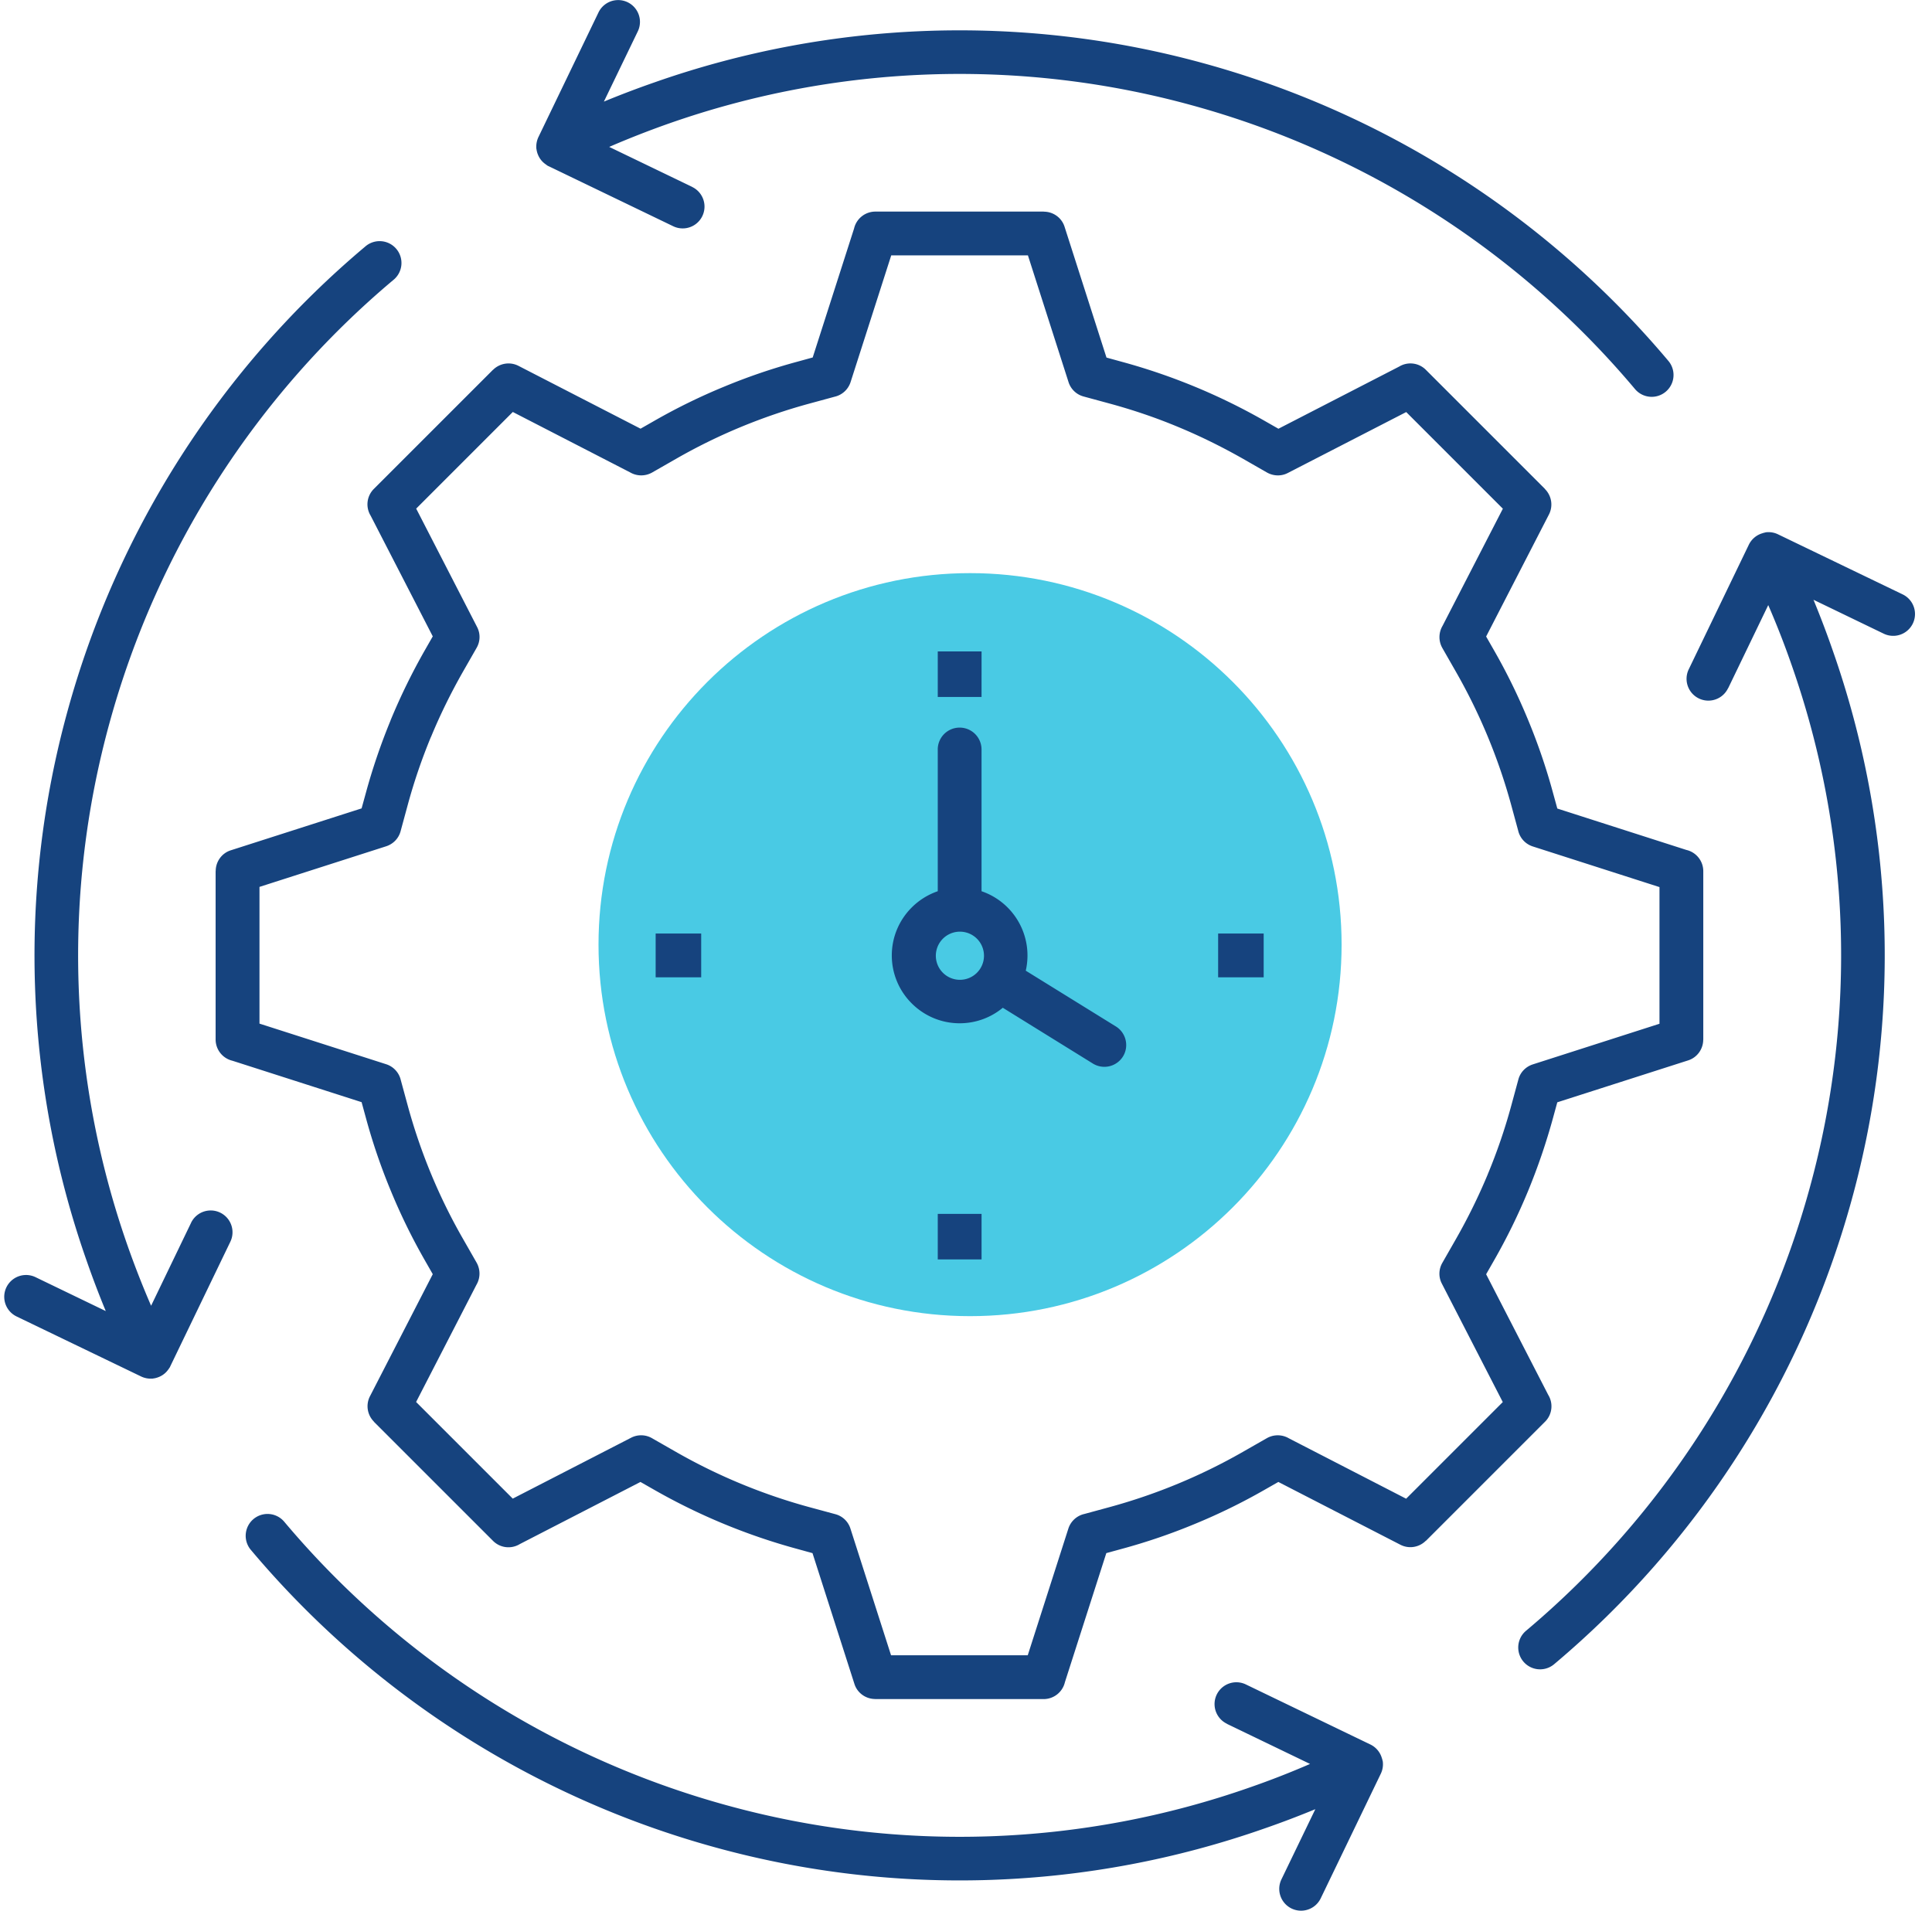 <svg width="91" height="90" fill="none" xmlns="http://www.w3.org/2000/svg"><path d="M63.191 44.497c0 9.665-7.835 17.5-17.5 17.5s-17.5-7.835-17.5-17.5 7.835-17.5 17.5-17.5 17.5 7.835 17.5 17.5Z" fill="#49CAE4"/><path fill-rule="evenodd" clip-rule="evenodd" d="m38.278 16.843 1.95-6.079a1.03 1.03 0 0 1 1.004-.797h7.935v.004c.434 0 .84.277.977.715l1.973 6.157.726.2a28.806 28.806 0 0 1 6.716 2.778l.657.375 5.684-2.927a1.026 1.026 0 0 1 1.262.153l5.61 5.61-.003.004c.309.309.398.79.188 1.2l-2.958 5.747.375.656a28.241 28.241 0 0 1 1.602 3.274 28.172 28.172 0 0 1 1.176 3.446l.2.727 6.078 1.95c.458.105.797.515.797 1.003v7.935h-.003c0 .434-.278.84-.715.977l-6.158 1.973-.199.727a29.558 29.558 0 0 1-1.176 3.446 28.488 28.488 0 0 1-1.602 3.27l-.375.656 2.926 5.685c.243.395.192.922-.152 1.262l-5.61 5.61-.004-.004c-.309.31-.79.399-1.2.188l-5.747-2.957-.656.374a28.21 28.21 0 0 1-3.274 1.602 28.17 28.17 0 0 1-3.446 1.177l-.727.199-1.95 6.079a1.03 1.03 0 0 1-1.004.797H41.22v-.004c-.433 0-.84-.277-.977-.715L38.27 73.16l-.726-.2a28.876 28.876 0 0 1-6.72-2.778l-.657-.375-5.684 2.927a1.026 1.026 0 0 1-1.262-.153l-5.61-5.61.003-.004a1.027 1.027 0 0 1-.187-1.2l2.957-5.747-.375-.656a28.242 28.242 0 0 1-1.602-3.274 28.187 28.187 0 0 1-1.176-3.446l-.199-.727-6.08-1.95a1.03 1.03 0 0 1-.796-1.003v-7.935h.004c0-.434.277-.84.715-.977l6.157-1.973.2-.727c.316-1.16.703-2.293 1.156-3.395.007-.02.011-.035.02-.055a29.117 29.117 0 0 1 1.601-3.27l.375-.656-2.926-5.685a1.026 1.026 0 0 1 .152-1.262l5.61-5.61h.005c.308-.305.789-.395 1.199-.184l5.747 2.958.657-.375a28.225 28.225 0 0 1 3.274-1.602 28.17 28.17 0 0 1 3.446-1.176l.726-.2.004.005Zm3.7-4.813h6.439L50.33 18c.102.32.36.582.707.676l1.266.344c1.086.297 2.157.66 3.204 1.098 1.027.426 2.04.926 3.032 1.488l1.14.653c.294.164.66.187.981.02l5.575-2.869 4.552 4.552-2.844 5.524c-.18.31-.196.7-.008 1.036l.652 1.14a26.957 26.957 0 0 1 2.587 6.236l.332 1.22c.078.343.328.636.688.753l5.97 1.915v6.438l-5.97 1.915c-.32.105-.583.36-.676.707l-.344 1.266a26.45 26.45 0 0 1-1.098 3.2v.004a27.517 27.517 0 0 1-1.489 3.031l-.652 1.141c-.168.293-.188.66-.02.98l2.868 5.576-4.552 4.552-5.524-2.845c-.309-.18-.7-.195-1.035-.007l-1.141.652a26.933 26.933 0 0 1-6.235 2.587l-1.22.332a1.03 1.03 0 0 0-.754.687l-1.914 5.97H41.97l-1.914-5.97a1.018 1.018 0 0 0-.707-.676l-1.266-.343a26.915 26.915 0 0 1-6.236-2.587l-1.14-.652a1.026 1.026 0 0 0-.981-.02l-5.575 2.868-4.552-4.552 2.844-5.524c.18-.309.195-.7.008-1.036l-.652-1.14a26.544 26.544 0 0 1-1.49-3.032 26.975 26.975 0 0 1-1.097-3.204l-.332-1.219a1.03 1.03 0 0 0-.688-.754l-5.97-1.914v-6.44l5.97-1.914c.32-.105.582-.36.676-.707l.344-1.266c.29-1.066.649-2.117 1.074-3.149l.024-.05c.43-1.04.93-2.052 1.488-3.036l.653-1.141c.168-.293.187-.66.02-.98l-2.868-5.576 4.551-4.552 5.525 2.845c.308.18.7.195 1.035.008l1.141-.653a26.544 26.544 0 0 1 3.032-1.489c1.047-.433 2.117-.8 3.203-1.097l1.22-.332a1.03 1.03 0 0 0 .753-.688l1.915-5.97Zm-9.377-3.227L28.694 6.92a42.968 42.968 0 0 1 2.813-1.102 41.295 41.295 0 0 1 24.657-.852 41.632 41.632 0 0 1 20.844 13.358 1.028 1.028 0 1 0 1.578-1.32 43.71 43.71 0 0 0-21.883-14.02 43.349 43.349 0 0 0-25.872.895c-.836.29-1.629.594-2.387.907l1.598-3.31a1.027 1.027 0 1 0-1.852-.89l-2.828 5.868c-.074.156-.106.32-.102.48v.059l.004.008.004.02v.003l.012.07c.008.04.02.079.03.118l.009.023.008.02c.07.191.195.36.37.48l.04.032.02.011.003.004.016.012.004.004c.02.012.039.023.062.031l5.869 2.829a1.027 1.027 0 1 0 .89-1.852v-.003ZM9 57.6l-1.883 3.907a42.998 42.998 0 0 1-1.102-2.813 41.295 41.295 0 0 1-.852-24.657A41.631 41.631 0 0 1 18.52 13.194a1.029 1.029 0 1 0-1.32-1.578A43.71 43.71 0 0 0 3.18 33.499a43.349 43.349 0 0 0 .895 25.872c.29.836.594 1.63.907 2.387l-3.31-1.598a1.027 1.027 0 1 0-.89 1.852L6.65 64.84c.156.074.32.105.48.101h.059l.008-.004.02-.004h.003l.07-.011c.04-.008.079-.02.118-.032l.023-.008.02-.007a.995.995 0 0 0 .48-.371l.016-.02.024-.039.003-.004.012-.016.004-.004a.31.31 0 0 0 .031-.062l2.829-5.868a1.027 1.027 0 1 0-1.851-.891Zm48.798 23.606 3.907 1.884a40.025 40.025 0 0 1-2.813 1.098 41.295 41.295 0 0 1-24.657.851A41.631 41.631 0 0 1 13.39 71.683a1.028 1.028 0 1 0-1.578 1.32 43.71 43.71 0 0 0 21.883 14.019 43.348 43.348 0 0 0 25.872-.895c.836-.289 1.63-.594 2.387-.906l-1.598 3.309a1.027 1.027 0 1 0 1.852.89l2.829-5.868a1.03 1.03 0 0 0 .097-.554v-.004l-.004-.02v-.008l-.004-.015-.003-.012-.004-.016-.004-.007-.004-.02v-.008l-.004-.015-.02-.059a1.028 1.028 0 0 0-.54-.64l-5.867-2.83a1.027 1.027 0 1 0-.89 1.853l.007.01ZM81.403 32.41l1.884-3.907a40.025 40.025 0 0 1 1.098 2.813 41.295 41.295 0 0 1 .851 24.657A41.632 41.632 0 0 1 71.88 76.816a1.028 1.028 0 1 0 1.32 1.578 43.71 43.71 0 0 0 14.019-21.883 43.348 43.348 0 0 0-.895-25.872c-.289-.836-.594-1.629-.906-2.387l3.309 1.598a1.027 1.027 0 1 0 .89-1.852l-5.868-2.828a1.03 1.03 0 0 0-.554-.098h-.004l-.02.004h-.008l-.015.004-.012.004-.016.004-.007.003-.02.005h-.008l-.015.003-.059.02a1.033 1.033 0 0 0-.64.543l-2.83 5.868a1.027 1.027 0 1 0 1.852.891l.011-.012ZM46.002 44.205a1.134 1.134 0 1 1-1.604 1.603 1.134 1.134 0 0 1 1.604-1.603Zm-1.833-8.9a1.03 1.03 0 1 1 2.063 0v6.676a3.2 3.2 0 0 1 2.083 3.743l4.243 2.626c.48.297.633.93.336 1.414a1.03 1.03 0 0 1-1.415.336l-4.246-2.63c-.551.458-1.262.731-2.032.731-.883 0-1.68-.359-2.258-.937a3.183 3.183 0 0 1-.938-2.259c0-.882.36-1.68.938-2.258a3.211 3.211 0 0 1 1.227-.766v-6.677Zm2.063-3.505v1.031H44.17v-2.145h2.063V31.8ZM31.995 43.974h1.032v2.063h-2.145v-2.063h1.113ZM44.17 58.21V57.18h2.063v2.145H44.17V58.21Zm14.237-12.174h-1.031v-2.063h2.145v2.063h-1.114Z" fill="#16437E"/></svg>